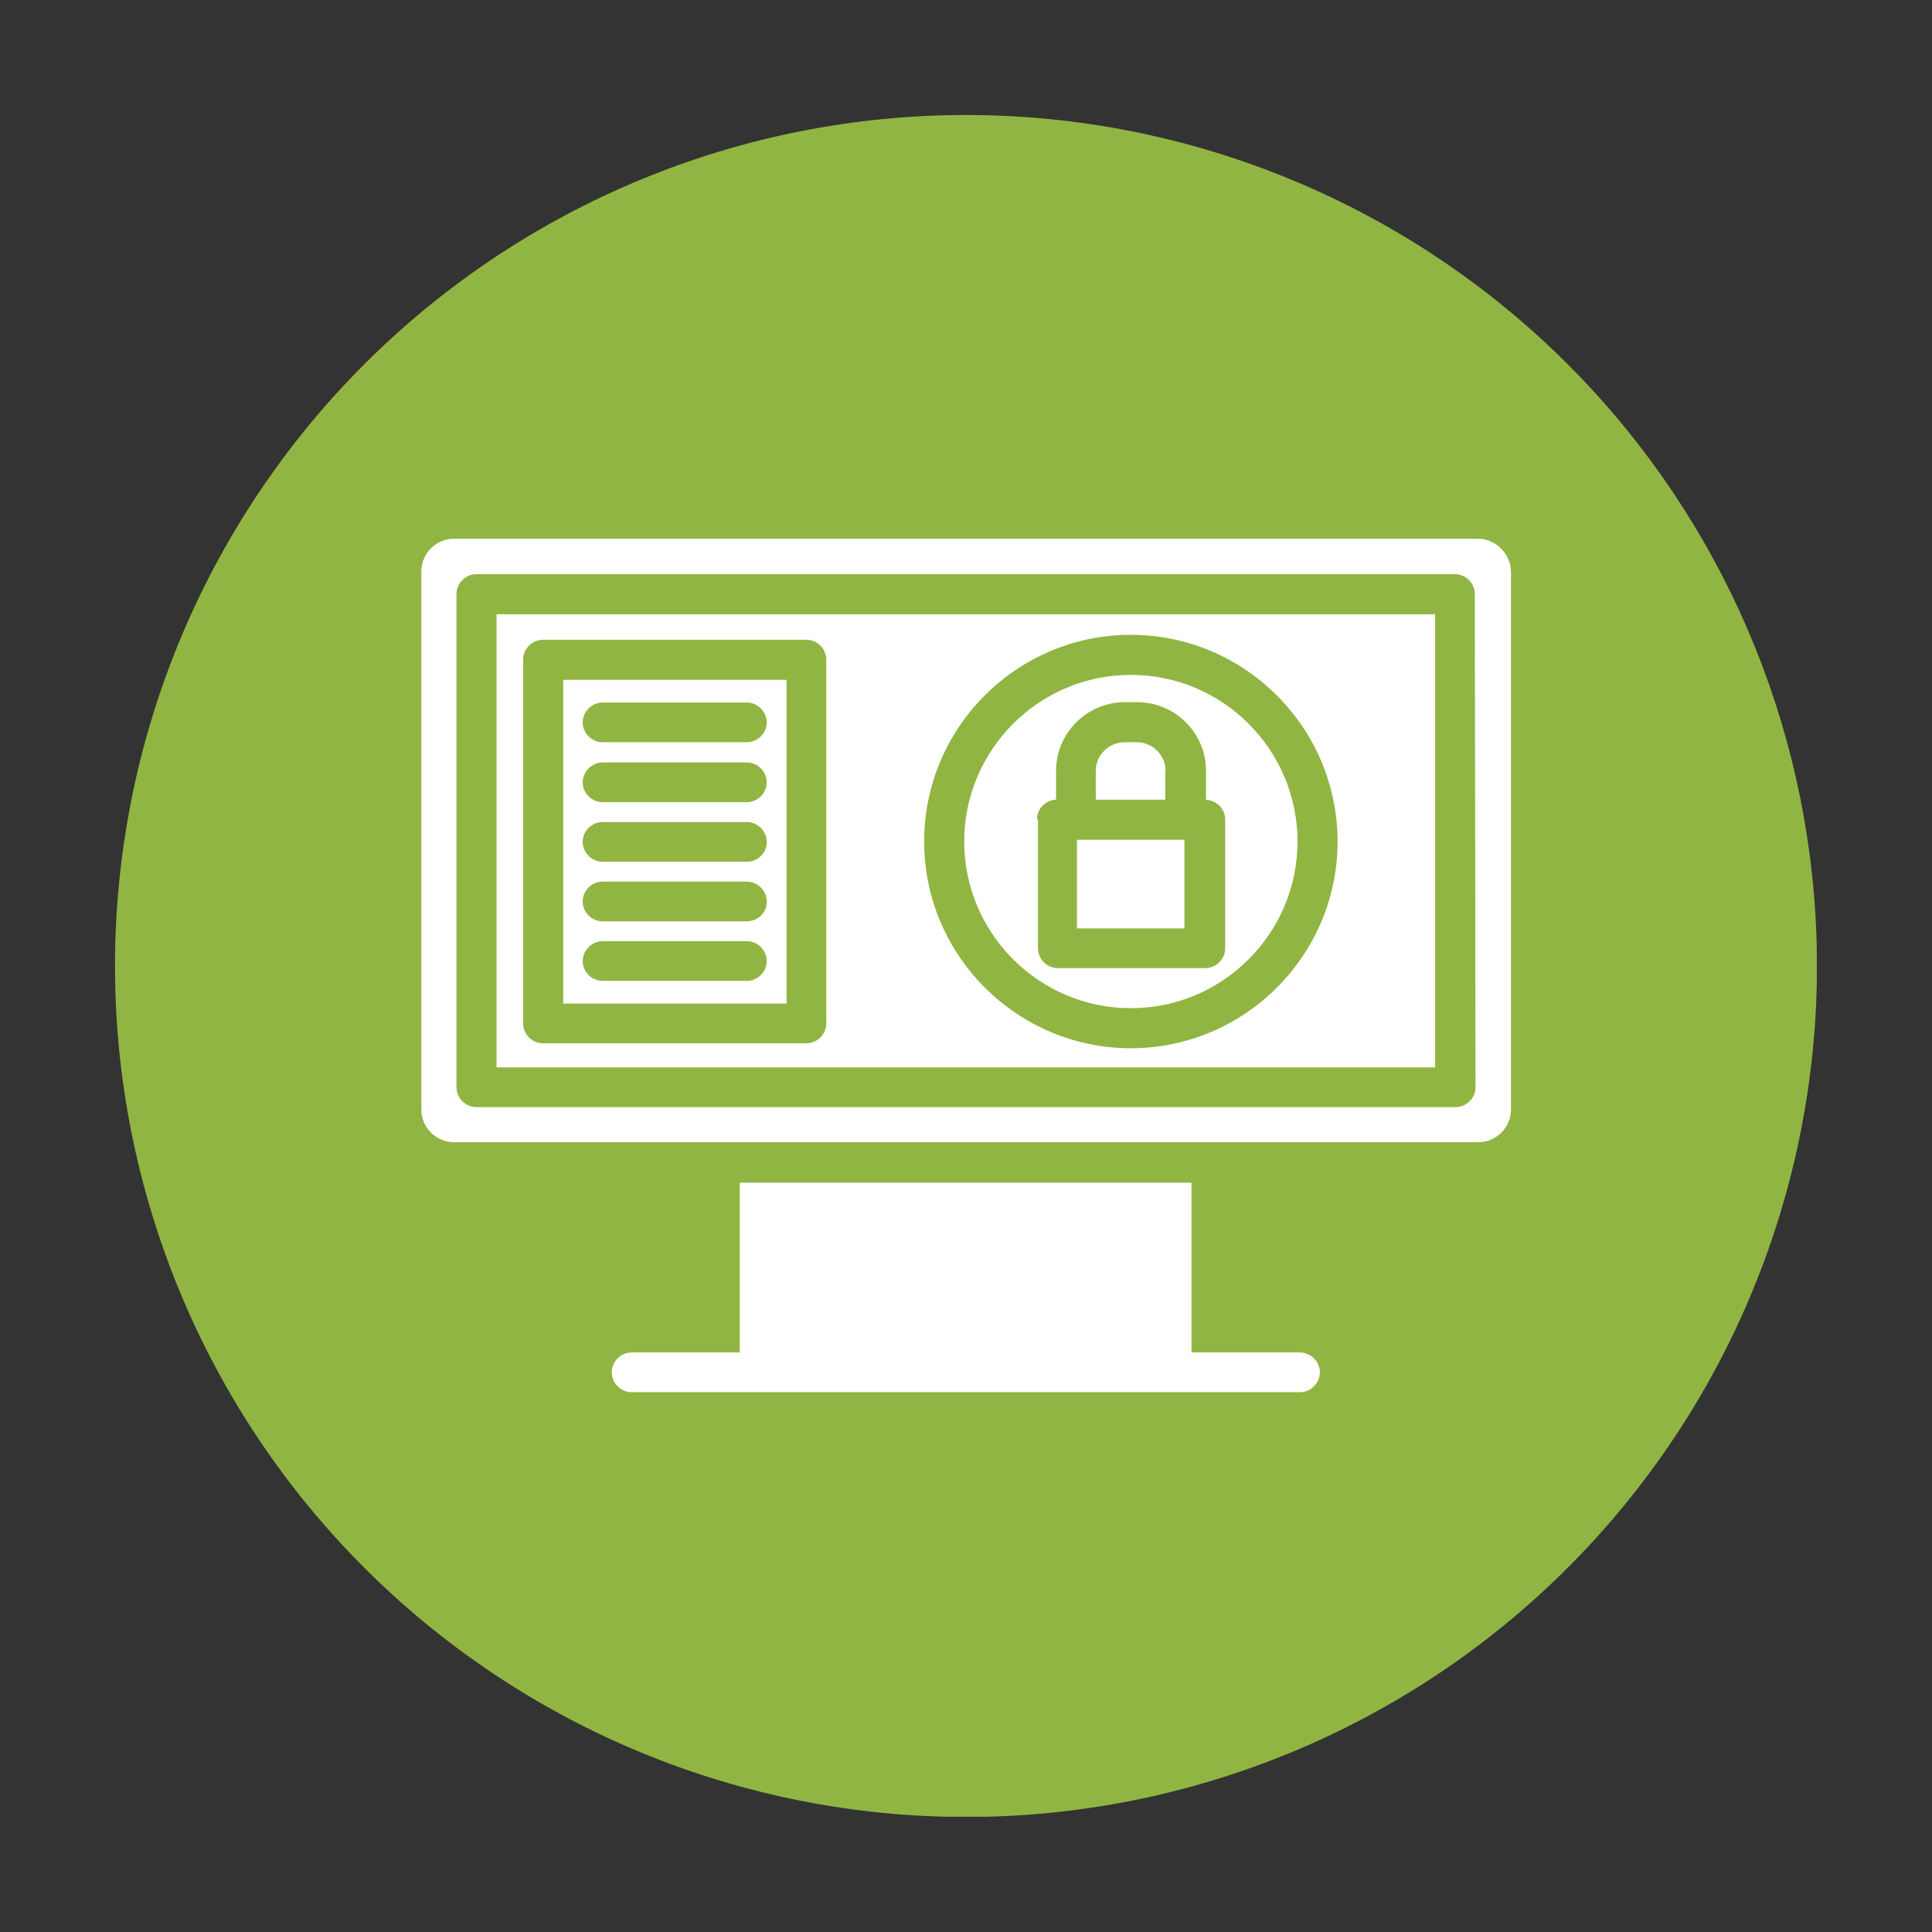 <svg xmlns="http://www.w3.org/2000/svg" xmlns:xlink="http://www.w3.org/1999/xlink" width="1200" zoomAndPan="magnify" viewBox="0 0 900 900" height="1200" preserveAspectRatio="xMidYMid meet" version="1.0"><rect x="0" y="0" width="900" height="900" fill="#333333" stroke="none"/><defs><clipPath id="3fbd39e80d"><path d="M 53.574 53.574 L 846.324 53.574 L 846.324 846.324 L 53.574 846.324 Z M 53.574 53.574 " clip-rule="nonzero"/></clipPath></defs><g clip-path="url(#3fbd39e80d)"><path fill="#91b542" d="M 846.418 449.996 C 846.418 456.484 846.258 462.965 845.938 469.445 C 845.621 475.926 845.145 482.395 844.508 488.852 C 843.871 495.309 843.078 501.746 842.125 508.164 C 841.176 514.578 840.066 520.969 838.801 527.332 C 837.535 533.695 836.113 540.023 834.535 546.316 C 832.961 552.609 831.23 558.863 829.348 565.07 C 827.465 571.277 825.43 577.438 823.242 583.547 C 821.059 589.652 818.723 595.707 816.242 601.699 C 813.758 607.691 811.129 613.621 808.355 619.488 C 805.582 625.352 802.668 631.145 799.609 636.867 C 796.551 642.59 793.352 648.23 790.016 653.797 C 786.684 659.359 783.211 664.84 779.609 670.234 C 776.004 675.629 772.27 680.934 768.402 686.145 C 764.539 691.355 760.551 696.469 756.434 701.48 C 752.316 706.496 748.082 711.41 743.723 716.215 C 739.367 721.023 734.895 725.719 730.309 730.309 C 725.719 734.895 721.023 739.367 716.215 743.723 C 711.41 748.082 706.496 752.316 701.48 756.434 C 696.469 760.551 691.355 764.539 686.145 768.402 C 680.934 772.27 675.629 776.004 670.234 779.609 C 664.84 783.211 659.359 786.684 653.797 790.016 C 648.23 793.352 642.59 796.551 636.867 799.609 C 631.145 802.668 625.352 805.582 619.488 808.355 C 613.621 811.129 607.691 813.758 601.699 816.242 C 595.707 818.723 589.652 821.059 583.547 823.242 C 577.438 825.43 571.277 827.465 565.07 829.348 C 558.863 831.23 552.609 832.961 546.316 834.535 C 540.023 836.113 533.695 837.535 527.332 838.801 C 520.969 840.066 514.578 841.176 508.164 842.125 C 501.746 843.078 495.309 843.871 488.852 844.508 C 482.395 845.145 475.926 845.621 469.445 845.938 C 462.965 846.258 456.484 846.418 449.996 846.418 C 443.508 846.418 437.023 846.258 430.543 845.938 C 424.062 845.621 417.594 845.145 411.141 844.508 C 404.684 843.871 398.246 843.078 391.828 842.125 C 385.41 841.176 379.02 840.066 372.656 838.801 C 366.293 837.535 359.965 836.113 353.672 834.535 C 347.379 832.961 341.129 831.23 334.918 829.348 C 328.711 827.465 322.555 825.43 316.445 823.242 C 310.336 821.059 304.285 818.723 298.289 816.242 C 292.297 813.758 286.367 811.129 280.504 808.355 C 274.637 805.582 268.844 802.668 263.121 799.609 C 257.402 796.551 251.758 793.352 246.195 790.016 C 240.629 786.684 235.148 783.211 229.754 779.609 C 224.359 776.004 219.059 772.27 213.848 768.402 C 208.637 764.539 203.523 760.551 198.508 756.434 C 193.492 752.316 188.582 748.082 183.773 743.723 C 178.969 739.367 174.27 734.895 169.684 730.309 C 165.094 725.719 160.621 721.023 156.266 716.215 C 151.91 711.41 147.672 706.496 143.559 701.48 C 139.441 696.469 135.449 691.355 131.586 686.145 C 127.723 680.934 123.988 675.629 120.383 670.234 C 116.777 664.84 113.309 659.359 109.973 653.797 C 106.637 648.23 103.441 642.59 100.383 636.867 C 97.324 631.145 94.406 625.352 91.633 619.488 C 88.859 613.621 86.23 607.691 83.75 601.699 C 81.266 595.707 78.934 589.652 76.746 583.547 C 74.562 577.438 72.527 571.277 70.645 565.07 C 68.758 558.863 67.031 552.609 65.453 546.316 C 63.879 540.023 62.457 533.695 61.191 527.332 C 59.926 520.969 58.816 514.578 57.863 508.164 C 56.91 501.746 56.117 495.309 55.48 488.852 C 54.848 482.395 54.367 475.926 54.051 469.445 C 53.73 462.965 53.574 456.484 53.574 449.996 C 53.574 443.508 53.73 437.023 54.051 430.543 C 54.367 424.062 54.848 417.594 55.48 411.141 C 56.117 404.684 56.91 398.246 57.863 391.828 C 58.816 385.41 59.926 379.02 61.191 372.656 C 62.457 366.293 63.879 359.965 65.453 353.672 C 67.031 347.379 68.758 341.129 70.645 334.918 C 72.527 328.711 74.562 322.555 76.746 316.445 C 78.934 310.336 81.266 304.285 83.75 298.289 C 86.23 292.297 88.859 286.367 91.633 280.504 C 94.406 274.637 97.324 268.844 100.383 263.125 C 103.441 257.402 106.637 251.758 109.973 246.195 C 113.309 240.629 116.777 235.148 120.383 229.754 C 123.988 224.359 127.723 219.059 131.586 213.848 C 135.449 208.637 139.441 203.523 143.559 198.508 C 147.672 193.492 151.91 188.582 156.266 183.773 C 160.621 178.969 165.094 174.27 169.684 169.684 C 174.27 165.094 178.969 160.621 183.773 156.266 C 188.582 151.91 193.492 147.672 198.508 143.559 C 203.523 139.441 208.637 135.449 213.848 131.586 C 219.059 127.723 224.359 123.988 229.754 120.383 C 235.148 116.777 240.629 113.309 246.195 109.973 C 251.758 106.637 257.402 103.441 263.121 100.383 C 268.844 97.324 274.637 94.406 280.504 91.633 C 286.367 88.859 292.297 86.23 298.289 83.75 C 304.285 81.266 310.336 78.934 316.445 76.746 C 322.555 74.562 328.711 72.527 334.918 70.645 C 341.129 68.758 347.379 67.031 353.672 65.453 C 359.965 63.879 366.293 62.457 372.656 61.191 C 379.02 59.926 385.41 58.816 391.828 57.863 C 398.246 56.91 404.684 56.117 411.141 55.48 C 417.594 54.848 424.062 54.367 430.543 54.051 C 437.023 53.73 443.508 53.574 449.996 53.574 C 456.484 53.574 462.965 53.73 469.445 54.051 C 475.926 54.367 482.395 54.848 488.852 55.48 C 495.309 56.117 501.746 56.91 508.164 57.863 C 514.578 58.816 520.969 59.926 527.332 61.191 C 533.695 62.457 540.023 63.879 546.316 65.453 C 552.609 67.031 558.863 68.758 565.07 70.645 C 571.277 72.527 577.438 74.562 583.547 76.746 C 589.652 78.934 595.703 81.266 601.699 83.75 C 607.691 86.23 613.621 88.859 619.488 91.633 C 625.352 94.406 631.145 97.324 636.867 100.383 C 642.59 103.441 648.23 106.637 653.797 109.973 C 659.359 113.309 664.84 116.777 670.234 120.383 C 675.629 123.988 680.934 127.723 686.145 131.586 C 691.355 135.449 696.469 139.441 701.48 143.559 C 706.496 147.672 711.41 151.91 716.215 156.266 C 721.023 160.621 725.719 165.094 730.309 169.684 C 734.895 174.27 739.367 178.969 743.723 183.773 C 748.082 188.582 752.316 193.492 756.434 198.508 C 760.551 203.523 764.539 208.637 768.402 213.848 C 772.27 219.059 776.004 224.359 779.609 229.754 C 783.211 235.148 786.684 240.629 790.016 246.195 C 793.352 251.758 796.551 257.402 799.609 263.125 C 802.668 268.844 805.582 274.637 808.355 280.504 C 811.129 286.367 813.758 292.297 816.242 298.289 C 818.723 304.285 821.059 310.336 823.242 316.445 C 825.43 322.555 827.465 328.711 829.348 334.918 C 831.23 341.129 832.961 347.379 834.535 353.672 C 836.113 359.965 837.535 366.293 838.801 372.656 C 840.066 379.02 841.176 385.41 842.125 391.828 C 843.078 398.246 843.871 404.684 844.508 411.141 C 845.145 417.594 845.621 424.062 845.938 430.543 C 846.258 437.023 846.418 443.508 846.418 449.996 Z M 846.418 449.996 " fill-opacity="1" fill-rule="nonzero"/></g><path fill="#ffffff" d="M 688.344 250.957 L 211.48 250.957 C 203.059 250.957 196.285 257.895 196.285 266.156 L 196.285 516.891 C 196.285 525.316 203.223 532.086 211.48 532.086 L 335.031 532.086 C 335.199 532.086 335.363 532.086 335.527 532.086 L 564.629 532.086 C 564.793 532.086 564.957 532.086 565.121 532.086 L 688.676 532.086 C 697.098 532.086 703.871 525.148 703.871 516.891 L 703.871 266.32 C 703.703 257.895 696.77 250.957 688.344 250.957 Z M 687.352 506.484 C 687.352 511.605 683.059 515.734 678.102 515.734 L 221.887 515.734 C 216.766 515.734 212.637 511.441 212.637 506.484 L 212.637 276.727 C 212.637 271.605 216.934 267.477 221.887 267.477 L 677.773 267.477 C 682.895 267.477 687.023 271.77 687.023 276.727 Z M 687.352 506.484 " fill-opacity="1" fill-rule="nonzero"/><path fill="#ffffff" d="M 231.301 497.234 L 668.523 497.234 L 668.523 286.141 L 231.301 286.141 Z M 526.801 295.723 C 579.824 295.723 623.098 338.996 623.098 392.02 C 623.098 445.039 579.824 488.316 526.801 488.316 C 473.781 488.316 430.504 445.039 430.504 392.02 C 430.504 338.996 473.613 295.723 526.801 295.723 Z M 243.691 307.281 C 243.691 302.164 247.984 298.035 252.941 298.035 L 375.664 298.035 C 380.785 298.035 384.914 302.328 384.914 307.281 L 384.914 476.754 C 384.914 481.875 380.621 486.004 375.664 486.004 L 252.941 486.004 C 247.82 486.004 243.691 481.707 243.691 476.754 C 243.691 476.754 243.691 307.281 243.691 307.281 Z M 243.691 307.281 " fill-opacity="1" fill-rule="nonzero"/><path fill="#ffffff" d="M 366.418 316.699 L 262.355 316.699 L 262.355 467.504 L 366.418 467.504 Z M 347.918 456.934 L 280.691 456.934 C 275.57 456.934 271.441 452.637 271.441 447.684 C 271.441 442.727 275.734 438.434 280.691 438.434 L 347.918 438.434 C 353.035 438.434 357.168 442.727 357.168 447.684 C 357.168 452.637 353.035 456.934 347.918 456.934 Z M 347.918 429.184 L 280.691 429.184 C 275.57 429.184 271.441 424.887 271.441 419.934 C 271.441 414.812 275.734 410.684 280.691 410.684 L 347.918 410.684 C 353.035 410.684 357.168 414.977 357.168 419.934 C 357.332 425.055 353.035 429.184 347.918 429.184 Z M 347.918 401.434 L 280.691 401.434 C 275.57 401.434 271.441 397.141 271.441 392.184 C 271.441 387.062 275.734 382.934 280.691 382.934 L 347.918 382.934 C 353.035 382.934 357.168 387.227 357.168 392.184 C 357.332 397.141 353.035 401.434 347.918 401.434 Z M 347.918 373.684 L 280.691 373.684 C 275.57 373.684 271.441 369.391 271.441 364.434 C 271.441 359.48 275.734 355.184 280.691 355.184 L 347.918 355.184 C 353.035 355.184 357.168 359.48 357.168 364.434 C 357.168 369.391 353.035 373.684 347.918 373.684 Z M 347.918 345.77 L 280.691 345.77 C 275.57 345.77 271.441 341.473 271.441 336.52 C 271.441 331.562 275.734 327.27 280.691 327.27 L 347.918 327.27 C 353.035 327.27 357.168 331.562 357.168 336.52 C 357.168 341.473 353.035 345.77 347.918 345.77 Z M 347.918 345.77 " fill-opacity="1" fill-rule="nonzero"/><path fill="#ffffff" d="M 526.801 469.652 C 569.582 469.652 604.434 434.801 604.434 392.02 C 604.434 349.238 569.582 314.387 526.801 314.387 C 484.02 314.387 449.168 349.238 449.168 392.02 C 449.168 434.801 484.02 469.652 526.801 469.652 Z M 483.031 381.777 C 483.031 376.82 486.996 372.691 491.949 372.527 L 491.949 359.148 C 491.949 341.473 506.32 327.105 523.992 327.105 L 529.773 327.105 C 547.449 327.105 561.82 341.473 561.82 359.148 L 561.82 372.527 C 566.773 372.859 570.738 376.82 570.738 381.777 L 570.738 441.734 C 570.738 446.855 566.445 450.984 561.488 450.984 L 492.777 450.984 C 487.656 450.984 483.527 446.691 483.527 441.734 L 483.527 381.777 Z M 483.031 381.777 " fill-opacity="1" fill-rule="nonzero"/><path fill="#ffffff" d="M 501.695 391.191 L 551.742 391.191 L 551.742 432.488 L 501.695 432.488 Z M 501.695 391.191 " fill-opacity="1" fill-rule="nonzero"/><path fill="#ffffff" d="M 542.988 359.148 C 542.988 351.879 537.043 345.77 529.609 345.77 L 523.828 345.77 C 516.562 345.77 510.449 351.715 510.449 359.148 L 510.449 372.527 L 542.824 372.527 L 542.824 359.148 Z M 542.988 359.148 " fill-opacity="1" fill-rule="nonzero"/><path fill="#ffffff" d="M 605.426 630.035 L 555.047 630.035 L 555.047 550.918 L 344.613 550.918 L 344.613 630.035 L 294.234 630.035 C 289.113 630.035 284.984 634.332 284.984 639.285 C 284.984 644.406 289.277 648.535 294.234 648.535 L 605.59 648.535 C 610.711 648.535 614.84 644.242 614.84 639.285 C 614.84 634.332 610.711 630.035 605.426 630.035 Z M 605.426 630.035 " fill-opacity="1" fill-rule="nonzero"/></svg>